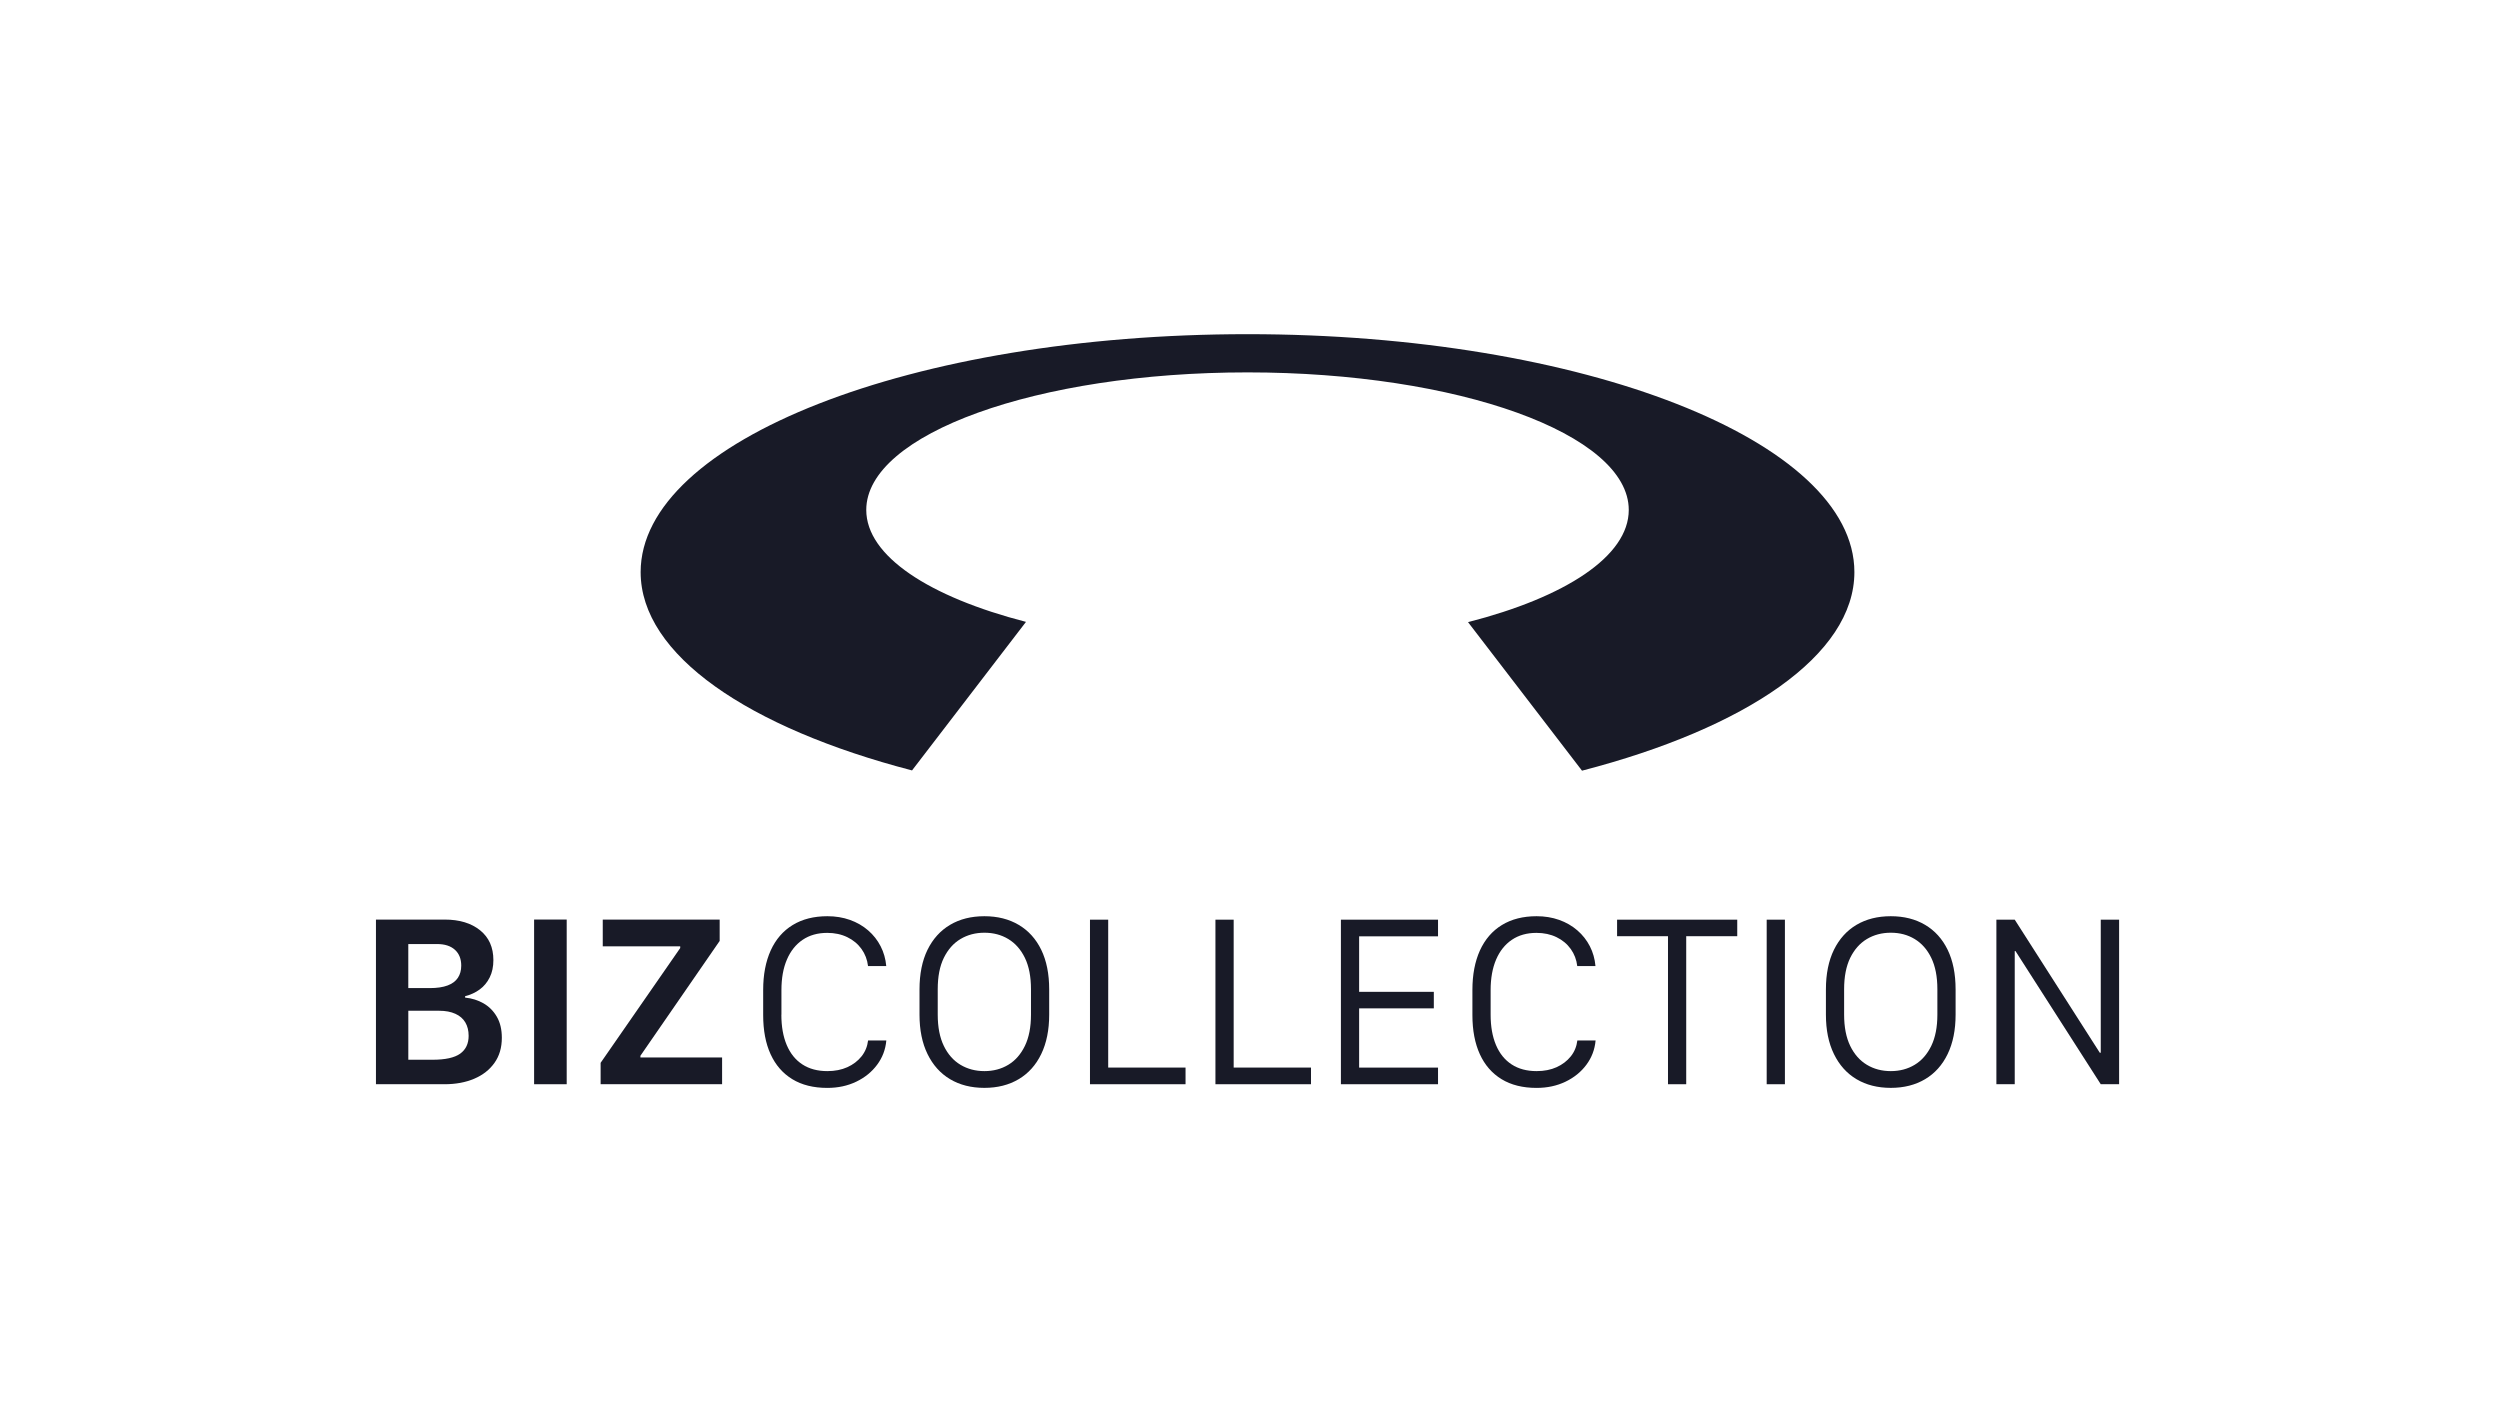 <svg xmlns="http://www.w3.org/2000/svg" fill="none" viewBox="0 0 218 124" height="124" width="218">
<g clip-path="url(#clip0_215_9944)">
<g clip-path="url(#clip1_215_9944)">
<g clip-path="url(#clip2_215_9944)">
<path fill="#181A27" d="M161.703 49.889C161.703 57.123 152.262 63.49 137.951 67.203L128.012 54.25C136.495 52.079 142.028 48.506 142.028 44.467C142.028 37.843 127.144 32.472 108.783 32.472C90.423 32.472 75.538 37.843 75.538 44.467C75.538 48.492 81.035 52.054 89.466 54.228L79.529 67.181C65.266 63.465 55.864 57.109 55.864 49.889C55.864 38.431 79.557 29.14 108.783 29.14C138.009 29.14 161.703 38.431 161.703 49.889Z"></path>
<path fill="#181A27" d="M68.135 88.486C68.135 89.51 68.291 90.39 68.603 91.127C68.915 91.865 69.368 92.427 69.967 92.817C70.562 93.206 71.289 93.401 72.143 93.401C72.803 93.401 73.384 93.287 73.888 93.059C74.392 92.831 74.804 92.516 75.124 92.118C75.444 91.717 75.633 91.255 75.697 90.729H77.286V90.74C77.217 91.52 76.95 92.221 76.487 92.844C76.025 93.468 75.419 93.96 74.667 94.322C73.916 94.684 73.075 94.865 72.143 94.865C70.938 94.865 69.919 94.612 69.087 94.103C68.255 93.593 67.626 92.87 67.195 91.926C66.763 90.983 66.549 89.844 66.549 88.511V86.323C66.549 84.99 66.769 83.844 67.206 82.878C67.643 81.915 68.283 81.175 69.121 80.663C69.958 80.15 70.966 79.894 72.146 79.894C72.853 79.894 73.51 80 74.114 80.215C74.717 80.429 75.246 80.735 75.703 81.13C76.159 81.525 76.521 81.987 76.791 82.513C77.061 83.039 77.225 83.615 77.281 84.239H75.692C75.627 83.685 75.438 83.19 75.124 82.75C74.809 82.313 74.395 81.968 73.882 81.72C73.37 81.472 72.789 81.347 72.137 81.347C71.302 81.347 70.587 81.548 69.992 81.951C69.396 82.355 68.937 82.928 68.62 83.671C68.299 84.414 68.141 85.302 68.141 86.332V88.489L68.135 88.486Z"></path>
<path fill="#181A27" d="M90.796 91.912C90.334 92.87 89.677 93.602 88.828 94.105C87.979 94.609 86.983 94.862 85.839 94.862C84.695 94.862 83.69 94.609 82.847 94.105C82.001 93.602 81.347 92.87 80.879 91.912C80.412 90.955 80.181 89.811 80.181 88.478V86.279C80.181 84.926 80.414 83.774 80.879 82.822C81.347 81.873 82.001 81.147 82.847 80.646C83.693 80.145 84.689 79.894 85.839 79.894C86.988 79.894 87.979 80.145 88.828 80.646C89.677 81.147 90.334 81.873 90.796 82.822C91.258 83.774 91.489 84.924 91.489 86.279V88.478C91.489 89.811 91.258 90.955 90.796 91.912ZM89.371 83.526C89.017 82.8 88.536 82.254 87.923 81.884C87.311 81.514 86.618 81.333 85.842 81.333C85.065 81.333 84.367 81.517 83.754 81.884C83.139 82.252 82.658 82.8 82.301 83.526C81.945 84.253 81.77 85.163 81.77 86.257V88.478C81.77 89.566 81.948 90.473 82.301 91.202C82.655 91.932 83.139 92.48 83.754 92.85C84.367 93.217 85.065 93.401 85.842 93.401C86.618 93.401 87.314 93.217 87.923 92.85C88.533 92.483 89.014 91.934 89.371 91.202C89.724 90.473 89.902 89.566 89.902 88.478V86.257C89.902 85.163 89.724 84.253 89.371 83.526Z"></path>
<path fill="#181A27" d="M103.379 94.545H95.046V80.195H96.635V93.092H103.379V94.545Z"></path>
<path fill="#181A27" d="M114.319 94.545H105.986V80.195H107.576V93.092H114.319V94.545Z"></path>
<path fill="#181A27" d="M125.396 94.545H116.927V80.195H125.396V81.648H118.516V86.488H125.029V87.929H118.516V93.095H125.396V94.548V94.545Z"></path>
<path fill="#181A27" d="M129.983 88.486C129.983 89.51 130.139 90.39 130.45 91.127C130.762 91.865 131.216 92.427 131.814 92.817C132.41 93.206 133.136 93.401 133.991 93.401C134.65 93.401 135.232 93.287 135.736 93.059C136.239 92.831 136.651 92.516 136.971 92.118C137.291 91.72 137.481 91.255 137.545 90.729H139.134V90.74C139.064 91.52 138.797 92.221 138.335 92.844C137.873 93.468 137.266 93.96 136.515 94.322C135.763 94.684 134.923 94.865 133.991 94.865C132.785 94.865 131.767 94.612 130.935 94.103C130.102 93.593 129.473 92.87 129.042 91.926C128.611 90.983 128.394 89.844 128.394 88.511V86.323C128.394 84.99 128.613 83.844 129.05 82.878C129.49 81.915 130.127 81.175 130.965 80.663C131.803 80.15 132.81 79.894 133.991 79.894C134.697 79.894 135.354 80 135.958 80.215C136.562 80.429 137.091 80.735 137.547 81.13C138.004 81.525 138.366 81.987 138.636 82.513C138.906 83.039 139.07 83.615 139.125 84.239H137.536C137.472 83.685 137.283 83.19 136.968 82.75C136.654 82.313 136.239 81.968 135.727 81.72C135.215 81.472 134.633 81.347 133.979 81.347C133.144 81.347 132.429 81.548 131.834 81.951C131.238 82.355 130.779 82.928 130.461 83.671C130.144 84.414 129.983 85.302 129.983 86.332V88.489V88.486Z"></path>
<path fill="#181A27" d="M145.449 94.545V81.637H141.01V80.195H151.488V81.637H147.038V94.545H145.449Z"></path>
<path fill="#181A27" d="M154.055 94.545V80.195H155.644V94.545H154.055Z"></path>
<path fill="#181A27" d="M169.835 91.912C169.373 92.87 168.716 93.602 167.868 94.105C167.019 94.609 166.022 94.862 164.878 94.862C163.735 94.862 162.73 94.609 161.886 94.105C161.04 93.602 160.386 92.87 159.919 91.912C159.451 90.955 159.22 89.811 159.22 88.478V86.279C159.22 84.926 159.454 83.774 159.919 82.822C160.386 81.873 161.04 81.147 161.886 80.646C162.733 80.145 163.729 79.894 164.878 79.894C166.028 79.894 167.019 80.145 167.868 80.646C168.716 81.147 169.373 81.873 169.835 82.822C170.297 83.774 170.528 84.924 170.528 86.279V88.478C170.528 89.811 170.297 90.955 169.835 91.912ZM168.407 83.526C168.054 82.8 167.573 82.254 166.96 81.884C166.348 81.514 165.655 81.333 164.878 81.333C164.102 81.333 163.403 81.517 162.791 81.884C162.179 82.252 161.694 82.8 161.338 83.526C160.985 84.253 160.807 85.163 160.807 86.257V88.478C160.807 89.566 160.985 90.473 161.338 91.202C161.692 91.932 162.176 92.48 162.791 92.85C163.406 93.22 164.102 93.401 164.878 93.401C165.655 93.401 166.351 93.217 166.96 92.85C167.57 92.483 168.051 91.934 168.407 91.202C168.761 90.473 168.939 89.566 168.939 88.478V86.257C168.939 85.163 168.761 84.253 168.407 83.526Z"></path>
<path fill="#181A27" d="M174.085 94.545V80.195H175.685L183.102 91.798H183.186V80.195H184.786V94.545H183.186L175.749 82.931H175.685V94.545H174.085Z"></path>
<path fill="#181A27" d="M32.783 80.187H38.781C40.064 80.187 41.091 80.498 41.865 81.122C42.636 81.745 43.023 82.611 43.023 83.721C43.023 84.297 42.917 84.801 42.702 85.23C42.488 85.661 42.199 86.012 41.828 86.282C41.461 86.552 41.038 86.747 40.559 86.866V86.992C41.141 87.047 41.675 87.214 42.16 87.49C42.644 87.768 43.031 88.155 43.323 88.659C43.615 89.16 43.76 89.772 43.76 90.496C43.76 91.353 43.546 92.082 43.117 92.683C42.688 93.287 42.101 93.746 41.35 94.066C40.598 94.386 39.736 94.545 38.761 94.545H32.783V80.184V80.187ZM35.603 86.162H37.476C38.113 86.162 38.633 86.084 39.037 85.931C39.441 85.778 39.738 85.555 39.93 85.263C40.122 84.971 40.22 84.62 40.22 84.206C40.22 83.615 40.036 83.156 39.669 82.822C39.301 82.488 38.784 82.321 38.116 82.321H35.603V86.162ZM35.603 92.41H37.718C38.834 92.41 39.635 92.232 40.128 91.879C40.618 91.525 40.865 91.008 40.865 90.326C40.865 89.869 40.768 89.48 40.576 89.154C40.384 88.828 40.095 88.578 39.708 88.403C39.321 88.227 38.853 88.138 38.299 88.138H35.605V92.41H35.603Z"></path>
<path fill="#181A27" d="M46.574 94.545V80.184H49.416V94.545H46.574Z"></path>
<path fill="#181A27" d="M52.371 92.683L59.315 82.669V82.522H52.56V80.187H62.755V82.049L55.844 92.062V92.21H62.967V94.545H52.374V92.683H52.371Z"></path>
</g>
</g>
</g>
<defs>
<clipPath id="clip0_215_9944">
<rect transform="translate(32.783 3.101)" fill="white" height="117.8" width="152"></rect>
</clipPath>
<clipPath id="clip1_215_9944">
<rect transform="translate(32.783 3.101)" fill="white" height="117.8" width="152"></rect>
</clipPath>
<clipPath id="clip2_215_9944">
<rect transform="translate(32.783 29.14)" fill="white" height="65.722" width="152"></rect>
</clipPath>
</defs>
</svg>
